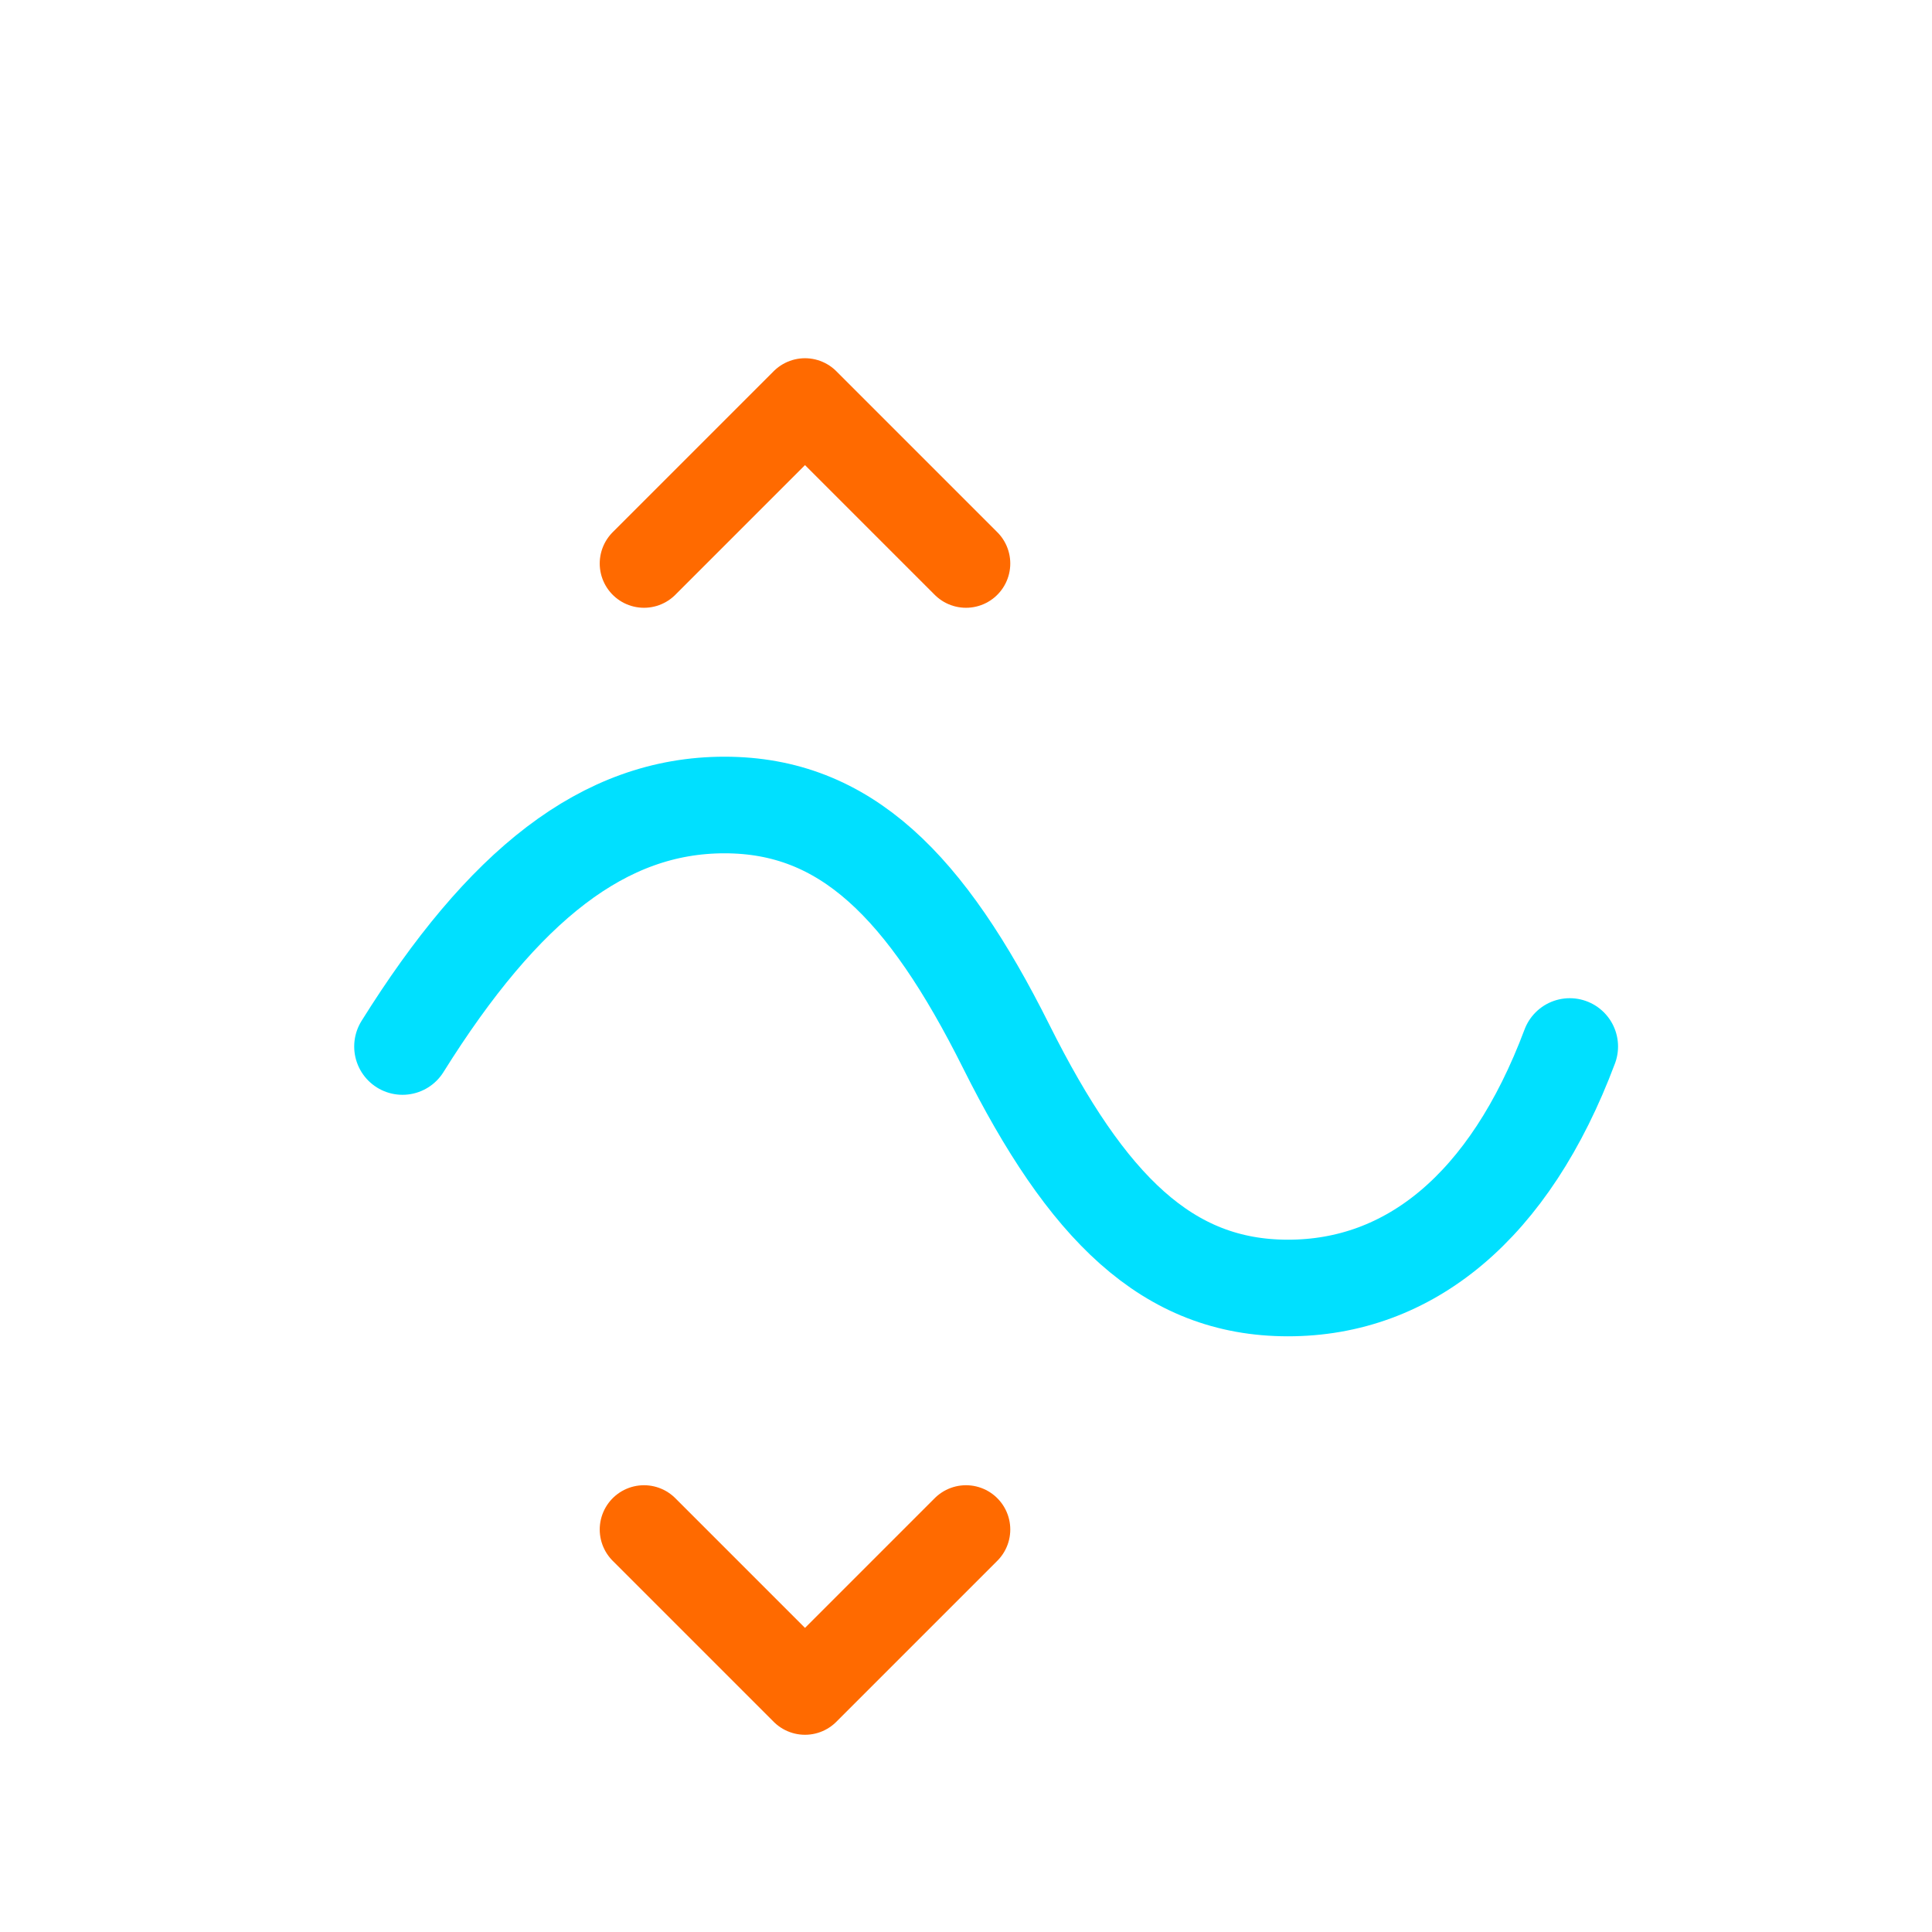 <svg xmlns="http://www.w3.org/2000/svg" viewBox="0 0 48 48">
  <!-- infinity loop -->
  <path d="M10 26c2.5-4 5-6 8-6 3 0 5 2 7 6 2 4 4 6 7 6 3 0 5.5-2 7-6" fill="none"
        stroke="#00E0FF" stroke-width="2.4" stroke-linecap="round" stroke-linejoin="round"/>
  <!-- deploy arrows -->
  <path d="M16 14l4-4 4 4M24 38l-4 4-4-4" fill="none" stroke="#FF6A00" stroke-width="2.2" stroke-linecap="round" stroke-linejoin="round"/>
</svg>
